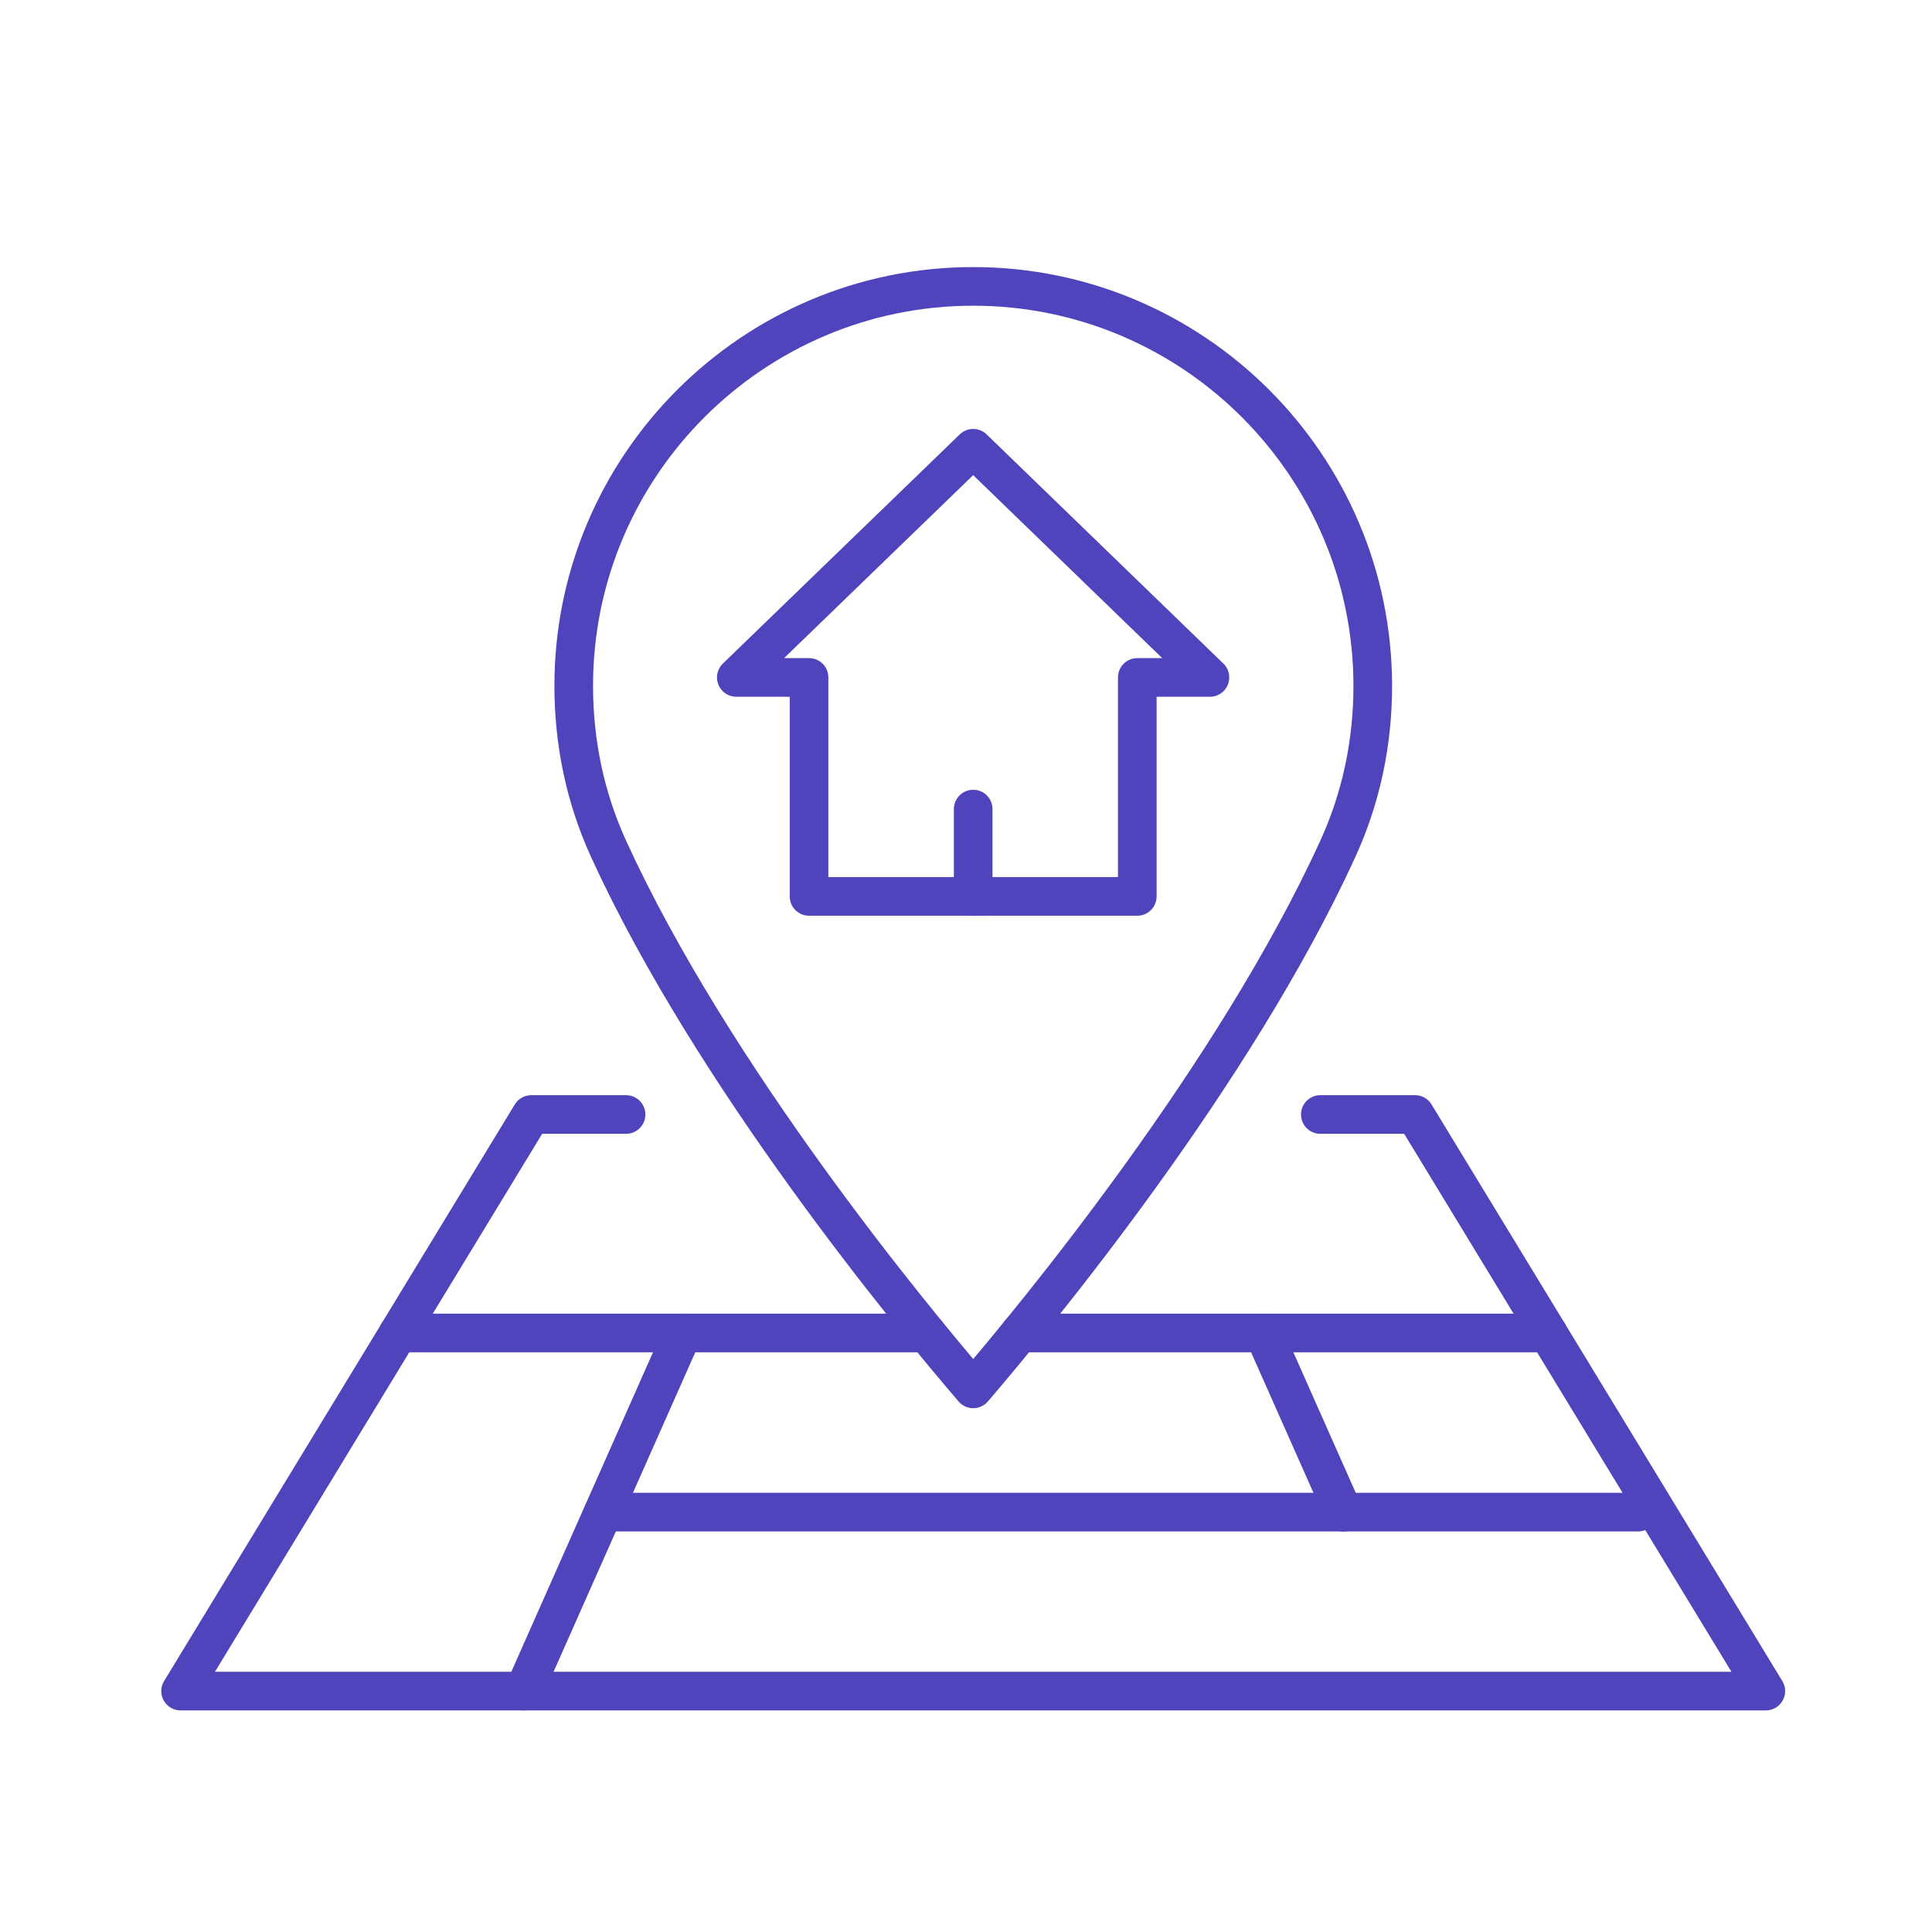 <?xml version="1.0" encoding="utf-8"?>
<!-- Generator: Adobe Illustrator 16.0.0, SVG Export Plug-In . SVG Version: 6.00 Build 0)  -->
<!DOCTYPE svg PUBLIC "-//W3C//DTD SVG 1.1//EN" "http://www.w3.org/Graphics/SVG/1.1/DTD/svg11.dtd">
<svg version="1.1" id="Calque_1" xmlns="http://www.w3.org/2000/svg" xmlns:xlink="http://www.w3.org/1999/xlink" x="0px" y="0px"
	 width="50px" height="50px" viewBox="0 0 50 50" enable-background="new 0 0 50 50" xml:space="preserve">
<g display="none">
	
		<line display="inline" fill="none" stroke="#4F44BC" stroke-linecap="round" stroke-linejoin="round" stroke-miterlimit="10" x1="25.241" y1="8.205" x2="15.683" y2="18.086"/>
	
		<line display="inline" fill="none" stroke="#4F44BC" stroke-linecap="round" stroke-linejoin="round" stroke-miterlimit="10" x1="25.241" y1="8.205" x2="34.8" y2="18.086"/>
	
		<polyline display="inline" fill="none" stroke="#4F44BC" stroke-linecap="round" stroke-linejoin="round" stroke-miterlimit="10" points="
		22.607,43.499 22.596,34.67 27.865,34.67 27.876,43.499 	"/>
	
		<polygon display="inline" fill="none" stroke="#4F44BC" stroke-linecap="round" stroke-linejoin="round" stroke-miterlimit="10" points="
		28.485,23.116 21.972,23.116 21.985,27.52 28.499,27.52 	"/>
	
		<line display="inline" fill="none" stroke="#4F44BC" stroke-linecap="round" stroke-linejoin="round" stroke-miterlimit="10" x1="16.962" y1="16.684" x2="16.996" y2="43.499"/>
	
		<line display="inline" fill="none" stroke="#4F44BC" stroke-linecap="round" stroke-linejoin="round" stroke-miterlimit="10" x1="33.476" y1="16.684" x2="33.507" y2="43.499"/>
	
		<line display="inline" fill="none" stroke="#4F44BC" stroke-linecap="round" stroke-linejoin="round" stroke-miterlimit="10" x1="3.302" y1="16.976" x2="16.962" y2="16.976"/>
	
		<polyline display="inline" fill="none" stroke="#4F44BC" stroke-linecap="round" stroke-linejoin="round" stroke-miterlimit="10" points="
		22.94,10.536 7.545,10.536 3.302,16.976 	"/>
	
		<polyline display="inline" fill="none" stroke="#4F44BC" stroke-linecap="round" stroke-linejoin="round" stroke-miterlimit="10" points="
		16.951,43.499 5.746,43.499 5.746,16.976 	"/>
	
		<polyline display="inline" fill="none" stroke="#4F44BC" stroke-linecap="round" stroke-linejoin="round" stroke-miterlimit="10" points="
		40.989,24.354 40.989,21.405 39.51,21.405 38.031,21.405 	"/>
	
		<polyline display="inline" fill="none" stroke="#4F44BC" stroke-linecap="round" stroke-linejoin="round" stroke-miterlimit="10" points="
		40.989,32.229 40.989,29.283 39.51,29.283 38.031,29.283 	"/>
	
		<polyline display="inline" fill="none" stroke="#4F44BC" stroke-linecap="round" stroke-linejoin="round" stroke-miterlimit="10" points="
		40.989,40.107 40.989,37.16 39.51,37.16 38.031,37.16 	"/>
	
		<polyline display="inline" fill="none" stroke="#4F44BC" stroke-linecap="round" stroke-linejoin="round" stroke-miterlimit="10" points="
		12.304,24.354 12.304,21.405 10.825,21.405 9.347,21.405 	"/>
	
		<polyline display="inline" fill="none" stroke="#4F44BC" stroke-linecap="round" stroke-linejoin="round" stroke-miterlimit="10" points="
		12.304,32.229 12.304,29.283 10.825,29.283 9.347,29.283 	"/>
	
		<polyline display="inline" fill="none" stroke="#4F44BC" stroke-linecap="round" stroke-linejoin="round" stroke-miterlimit="10" points="
		12.304,40.107 12.304,37.16 10.825,37.16 9.347,37.16 	"/>
	
		<polyline display="inline" fill="none" stroke="#4F44BC" stroke-linecap="round" stroke-linejoin="round" stroke-miterlimit="10" points="
		27.496,10.536 42.89,10.536 47.136,16.976 33.476,16.976 	"/>
	
		<polyline display="inline" fill="none" stroke="#4F44BC" stroke-linecap="round" stroke-linejoin="round" stroke-miterlimit="10" points="
		33.486,43.499 44.691,43.499 44.691,16.976 	"/>
	
		<line display="inline" fill="none" stroke="#4F44BC" stroke-linecap="round" stroke-linejoin="round" stroke-miterlimit="10" x1="16.996" y1="43.499" x2="33.507" y2="43.499"/>
	
		<line display="inline" fill="none" stroke="#4F44BC" stroke-linecap="round" stroke-linejoin="round" stroke-miterlimit="10" x1="44.691" y1="43.499" x2="46.709" y2="43.499"/>
	
		<line display="inline" fill="none" stroke="#4F44BC" stroke-linecap="round" stroke-linejoin="round" stroke-miterlimit="10" x1="3.729" y1="43.499" x2="5.746" y2="43.499"/>
</g>
<g display="none">
	
		<polyline display="inline" fill="none" stroke="#4F44BC" stroke-linecap="round" stroke-linejoin="round" stroke-miterlimit="10" points="
		20.87,17.807 20.87,6.574 37.475,6.574 37.475,43.829 25.747,43.829 	"/>
	
		<polygon display="inline" fill="none" stroke="#4F44BC" stroke-linecap="round" stroke-linejoin="round" stroke-miterlimit="10" points="
		9.583,43.829 9.583,15.438 25.623,19.178 25.623,43.829 	"/>
	
		<line display="inline" fill="none" stroke="#4F44BC" stroke-linecap="round" stroke-linejoin="round" stroke-miterlimit="10" x1="6.872" y1="43.829" x2="10.714" y2="43.829"/>
	
		<line display="inline" fill="none" stroke="#4F44BC" stroke-linecap="round" stroke-linejoin="round" stroke-miterlimit="10" x1="37.475" y1="43.829" x2="40.75" y2="43.829"/>
	
		<line display="inline" fill="none" stroke="#4F44BC" stroke-linecap="round" stroke-linejoin="round" stroke-miterlimit="10" x1="34.436" y1="10.538" x2="28.827" y2="10.538"/>
	
		<line display="inline" fill="none" stroke="#4F44BC" stroke-linecap="round" stroke-linejoin="round" stroke-miterlimit="10" x1="26.187" y1="10.538" x2="23.907" y2="10.538"/>
	
		<line display="inline" fill="none" stroke="#4F44BC" stroke-linecap="round" stroke-linejoin="round" stroke-miterlimit="10" x1="34.436" y1="14.758" x2="28.827" y2="14.758"/>
	
		<line display="inline" fill="none" stroke="#4F44BC" stroke-linecap="round" stroke-linejoin="round" stroke-miterlimit="10" x1="26.187" y1="14.758" x2="23.907" y2="14.758"/>
	
		<line display="inline" fill="none" stroke="#4F44BC" stroke-linecap="round" stroke-linejoin="round" stroke-miterlimit="10" x1="34.436" y1="18.98" x2="28.827" y2="18.98"/>
	
		<line display="inline" fill="none" stroke="#4F44BC" stroke-linecap="round" stroke-linejoin="round" stroke-miterlimit="10" x1="34.436" y1="23.202" x2="28.827" y2="23.202"/>
	
		<line display="inline" fill="none" stroke="#4F44BC" stroke-linecap="round" stroke-linejoin="round" stroke-miterlimit="10" x1="34.436" y1="27.424" x2="28.827" y2="27.424"/>
	
		<line display="inline" fill="none" stroke="#4F44BC" stroke-linecap="round" stroke-linejoin="round" stroke-miterlimit="10" x1="34.436" y1="31.646" x2="28.827" y2="31.646"/>
	
		<line display="inline" fill="none" stroke="#4F44BC" stroke-linecap="round" stroke-linejoin="round" stroke-miterlimit="10" x1="34.436" y1="35.868" x2="28.827" y2="35.868"/>
	
		<line display="inline" fill="none" stroke="#4F44BC" stroke-linecap="round" stroke-linejoin="round" stroke-miterlimit="10" x1="34.436" y1="40.089" x2="28.827" y2="40.089"/>
	
		<line display="inline" fill="none" stroke="#4F44BC" stroke-linecap="round" stroke-linejoin="round" stroke-miterlimit="10" x1="15.489" y1="21.18" x2="13.209" y2="21.18"/>
	
		<line display="inline" fill="none" stroke="#4F44BC" stroke-linecap="round" stroke-linejoin="round" stroke-miterlimit="10" x1="15.489" y1="25.156" x2="13.209" y2="25.156"/>
	
		<line display="inline" fill="none" stroke="#4F44BC" stroke-linecap="round" stroke-linejoin="round" stroke-miterlimit="10" x1="15.489" y1="29.133" x2="13.209" y2="29.133"/>
	
		<line display="inline" fill="none" stroke="#4F44BC" stroke-linecap="round" stroke-linejoin="round" stroke-miterlimit="10" x1="15.489" y1="33.109" x2="13.209" y2="33.109"/>
	
		<line display="inline" fill="none" stroke="#4F44BC" stroke-linecap="round" stroke-linejoin="round" stroke-miterlimit="10" x1="15.489" y1="37.086" x2="13.209" y2="37.086"/>
	
		<line display="inline" fill="none" stroke="#4F44BC" stroke-linecap="round" stroke-linejoin="round" stroke-miterlimit="10" x1="15.489" y1="41.063" x2="13.209" y2="41.063"/>
	
		<line display="inline" fill="none" stroke="#4F44BC" stroke-linecap="round" stroke-linejoin="round" stroke-miterlimit="10" x1="22.013" y1="21.18" x2="19.731" y2="21.18"/>
	
		<line display="inline" fill="none" stroke="#4F44BC" stroke-linecap="round" stroke-linejoin="round" stroke-miterlimit="10" x1="22.013" y1="25.156" x2="19.731" y2="25.156"/>
	
		<line display="inline" fill="none" stroke="#4F44BC" stroke-linecap="round" stroke-linejoin="round" stroke-miterlimit="10" x1="22.013" y1="29.133" x2="19.731" y2="29.133"/>
	
		<line display="inline" fill="none" stroke="#4F44BC" stroke-linecap="round" stroke-linejoin="round" stroke-miterlimit="10" x1="22.013" y1="33.109" x2="19.731" y2="33.109"/>
	
		<line display="inline" fill="none" stroke="#4F44BC" stroke-linecap="round" stroke-linejoin="round" stroke-miterlimit="10" x1="22.013" y1="37.086" x2="19.731" y2="37.086"/>
	
		<line display="inline" fill="none" stroke="#4F44BC" stroke-linecap="round" stroke-linejoin="round" stroke-miterlimit="10" x1="22.013" y1="41.063" x2="19.731" y2="41.063"/>
</g>
<g display="none">
	
		<polyline display="inline" fill="none" stroke="#4F44BC" stroke-linecap="round" stroke-linejoin="round" stroke-miterlimit="10" points="
		35.929,43.854 35.929,30.641 27.79,30.641 27.79,43.854 	"/>
	
		<rect x="13.519" y="30.641" display="inline" fill="none" stroke="#4F44BC" stroke-linecap="round" stroke-linejoin="round" stroke-miterlimit="10" width="8.141" height="8.088"/>
	
		<polyline display="inline" fill="none" stroke="#4F44BC" stroke-linecap="round" stroke-linejoin="round" stroke-miterlimit="10" points="
		15.675,13.388 15.675,9.459 11.186,9.459 11.186,17.294 	"/>
	
		<polyline display="inline" fill="none" stroke="#4F44BC" stroke-linecap="round" stroke-linejoin="round" stroke-miterlimit="10" points="
		41.504,23.527 41.504,43.854 7.947,43.854 7.947,23.527 	"/>
	<path display="inline" fill="none" stroke="#4F44BC" stroke-linecap="round" stroke-linejoin="round" stroke-miterlimit="10" d="
		M24.696,5.536"/>
	
		<polyline display="inline" fill="none" stroke="#4F44BC" stroke-linecap="round" stroke-linejoin="round" stroke-miterlimit="10" points="
		24.724,5.519 4.021,23.527 45.429,23.527 	"/>
	
		<line display="inline" fill="none" stroke="#4F44BC" stroke-linecap="round" stroke-linejoin="round" stroke-miterlimit="10" x1="4.864" y1="43.854" x2="7.947" y2="43.854"/>
	
		<line display="inline" fill="none" stroke="#4F44BC" stroke-linecap="round" stroke-linejoin="round" stroke-miterlimit="10" x1="41.504" y1="43.854" x2="44.587" y2="43.854"/>
	<path display="inline" fill="none" stroke="#4F44BC" stroke-linecap="round" stroke-linejoin="round" stroke-miterlimit="10" d="
		M24.754,5.536"/>
	
		<line display="inline" fill="none" stroke="#4F44BC" stroke-linecap="round" stroke-linejoin="round" stroke-miterlimit="10" x1="24.724" y1="5.519" x2="45.429" y2="23.527"/>
</g>
<g>
	<path fill="none" stroke="#4F44BC" stroke-linecap="round" stroke-linejoin="round" stroke-miterlimit="10" d="M25.186,7.412
		c-5.702,0-10.338,4.637-10.338,10.336c0,1.487,0.303,2.908,0.901,4.219c2.694,5.892,7.844,12.119,9.438,13.977
		c1.595-1.862,6.747-8.094,9.436-13.977c0.599-1.311,0.904-2.732,0.904-4.219C35.523,12.049,30.886,7.412,25.186,7.412z"/>
	<polygon fill="none" stroke="#4F44BC" stroke-linecap="round" stroke-linejoin="round" stroke-miterlimit="10" points="
		31.313,17.532 25.186,11.601 19.056,17.532 20.938,17.532 20.938,23.199 29.433,23.199 29.433,17.532 	"/>
	
		<line fill="none" stroke="#4F44BC" stroke-linecap="round" stroke-linejoin="round" stroke-miterlimit="10" x1="25.186" y1="20.939" x2="25.186" y2="23.199"/>
	<polyline fill="none" stroke="#4F44BC" stroke-linecap="round" stroke-linejoin="round" stroke-miterlimit="10" points="
		16.202,28.843 13.75,28.843 4.674,43.765 45.699,43.765 36.621,28.843 34.17,28.843 	"/>
	<polyline fill="none" stroke="#4F44BC" stroke-linecap="round" stroke-linejoin="round" stroke-miterlimit="10" points="
		40.062,34.498 32.704,34.498 34.761,39.134 	"/>
	<polyline fill="none" stroke="#4F44BC" stroke-linecap="round" stroke-linejoin="round" stroke-miterlimit="10" points="
		10.309,34.498 17.668,34.498 13.558,43.765 	"/>
	
		<line fill="none" stroke="#4F44BC" stroke-linecap="round" stroke-linejoin="round" stroke-miterlimit="10" x1="42.39" y1="39.134" x2="15.613" y2="39.134"/>
	
		<line fill="none" stroke="#4F44BC" stroke-linecap="round" stroke-linejoin="round" stroke-miterlimit="10" x1="23.98" y1="34.498" x2="17.668" y2="34.498"/>
	
		<line fill="none" stroke="#4F44BC" stroke-linecap="round" stroke-linejoin="round" stroke-miterlimit="10" x1="32.704" y1="34.498" x2="26.392" y2="34.498"/>
</g>
</svg>

